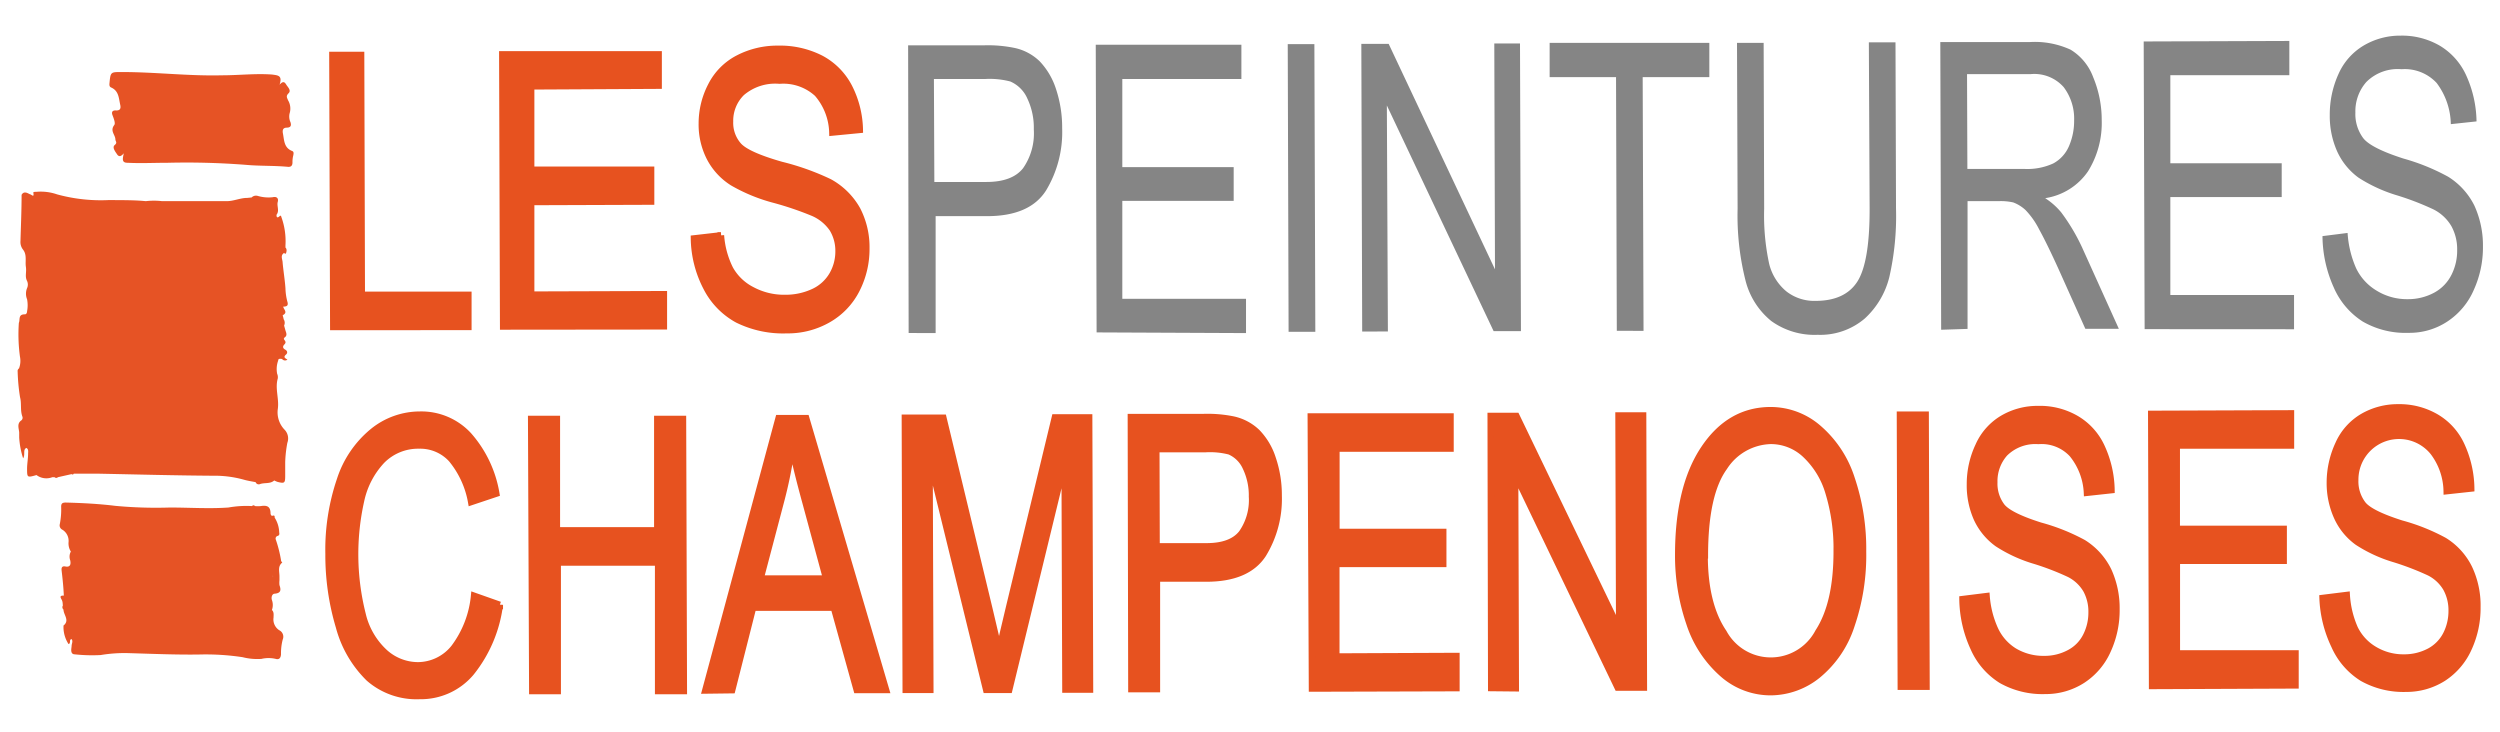 <svg id="Calque_1" data-name="Calque 1" xmlns="http://www.w3.org/2000/svg" viewBox="0 0 291.81 85.41"><defs><style>.cls-1{fill:#e65325;}.cls-2{fill:#e7521f;stroke:#e7521f;stroke-miterlimit:10;stroke-width:0.75px;}.cls-3{fill:#858585;}</style></defs><title>logo-mobile</title><path class="cls-1" d="M32.63,9.89c.44-.5.62-.28.79,0s.61.66.26,1-.15.55-.06.81a1.9,1.9,0,0,1,.18,1.55,1.59,1.59,0,0,0,.1,1c.15.45,0,.64-.43.65s-.52.26-.45.66c.16.8.11,1.68,1.07,2.06.23.09.18.29.15.49a3,3,0,0,0-.1.84c0,.43-.21.56-.57.52-1.63-.15-3.26-.08-4.89-.23A89.3,89.3,0,0,0,19.57,19c-1.56,0-3.13.08-4.69,0-.69,0-.57-.46-.43-1.11-.41.5-.64.35-.8.1s-.6-.78-.26-1.06.09-.43.08-.64c0-.56-.67-1-.13-1.7.16-.21-.07-.78-.21-1.15s0-.57.39-.55.63-.11.52-.63c-.18-.79-.16-1.65-1.07-2.05-.21-.09-.21-.29-.19-.5.13-1.34.13-1.3,1.5-1.3,3.89,0,7.75.48,11.65.38,1.94,0,3.88-.23,5.83-.09C32.43,8.8,33,8.79,32.63,9.89Z"/><path class="cls-1" d="M33.22,50.16a2.92,2.92,0,0,1-.8-2.37c.19-1.23-.34-2.41,0-3.6a1,1,0,0,0-.07-.56,2.89,2.89,0,0,1,.12-1.54c0-.27.26-.21.45-.19a.45.45,0,0,0,.63.08c-.22-.16-.55-.26-.16-.6.19-.16.18-.42-.1-.57s-.33-.36-.1-.6.13-.36,0-.54,0-.17,0-.26c.35-.21.25-.5.14-.8L33.16,38h0a.75.75,0,0,0-.06-.75c0-.16-.13-.44-.09-.46.63-.33.08-.68.05-1,.45,0,.62-.14.48-.59a6.66,6.66,0,0,1-.22-1.54c-.07-1-.24-2-.33-3,0-.38-.32-.84.19-1.15,0,.1.17.14.2.06s.17-.47-.06-.67v-.25a8.3,8.3,0,0,0-.5-3.38c0-.13-.13-.11-.22,0-.37.31-.33-.2-.31-.22.35-.47,0-1,.13-1.48s-.19-.65-.58-.55a4.45,4.45,0,0,1-1.78-.16.71.71,0,0,0-.69.19l-.51.05c-.83,0-1.59.39-2.43.38-1.5,0-3,0-4.51,0h-3a8.05,8.05,0,0,0-1.9,0c-1.41-.14-2.83-.11-4.25-.13a19.35,19.35,0,0,1-6.1-.66,5.83,5.83,0,0,0-2.42-.3c-.13,0-.38,0-.36.1.12.62-.18.24-.37.19s-.69-.48-1,.06c0,1.8-.08,3.6-.13,5.4a1.43,1.43,0,0,0,.3,1c.48.61.23,1.36.33,2s-.14,1.12.14,1.66a1,1,0,0,1,0,.83,1.72,1.72,0,0,0,0,1.3,3.66,3.66,0,0,1,0,1.4c0,.17-.08.37-.27.36-.8,0-.52.62-.69,1a19.27,19.27,0,0,0,.13,3.94A2.48,2.48,0,0,1,2.22,43a.37.37,0,0,0-.16.37,22.78,22.78,0,0,0,.28,3c.2.73,0,1.51.27,2.25a.39.39,0,0,1-.12.45c-.57.39-.26,1-.25,1.43,0,.19,0,.39,0,.58a9.81,9.81,0,0,0,.46,2.42c.28-.46-.06-1,.38-1.22.26.16.21.41.2.65,0,.58-.11,1.15-.12,1.73,0,1.1,0,1.1,1.1.79a1.92,1.92,0,0,0,1.85.25l.26,0a.27.27,0,0,0,.39,0l1.6-.36c.1.07.19.07.25-.05h2.91c4.46.09,8.91.21,13.37.24a12.63,12.63,0,0,1,3.57.46c.45.13.92.2,1.38.29a.38.38,0,0,0,.47.24c.55-.22,1.22,0,1.7-.44a2.71,2.71,0,0,0,.39.17c.8.2.89.15.89-.7,0-.53,0-1.08,0-1.61a14.35,14.35,0,0,1,.25-2.25A1.47,1.47,0,0,0,33.22,50.16Z"/><path class="cls-1" d="M32.59,73.56a1.5,1.5,0,0,1-.66-1.48c0-.31.07-.63-.19-.88a1.71,1.71,0,0,0,0-1.16c-.1-.29,0-.71.3-.74.77-.06.78-.44.58-1a2.56,2.56,0,0,1,0-.56l0-.46c0-.57-.23-1.17.33-1.62l-.13-.16A15,15,0,0,0,32.2,63a.32.32,0,0,1,.22-.45c.22-.07.2-.25.17-.41a3.41,3.41,0,0,0-.53-1.72c0-.16,0-.29-.2-.23s-.25-.09-.28-.24c0-.82-.39-1-1.13-.88a3.33,3.33,0,0,1-.7,0c-.1-.14-.22-.09-.35,0a12,12,0,0,0-2.74.17c-2.28.16-4.55,0-6.83,0a51.15,51.15,0,0,1-6.32-.19c-1.95-.24-3.88-.34-5.83-.39-.41,0-.55.11-.54.52a8.82,8.82,0,0,1-.16,2,.56.56,0,0,0,.3.65A1.53,1.53,0,0,1,8,63.3a1.8,1.8,0,0,0,.27,1.08,1.22,1.22,0,0,0-.08,1c.1.41.06.87-.57.74-.46-.09-.45.27-.43.46.12,1,.22,2,.26,2.94l-.06,0c-.54,0-.26.32-.16.54s.08.41.11.62a.36.36,0,0,0,.07.47c0,.62.76,1.26,0,1.87,0,0,0,.19,0,.28A3.67,3.67,0,0,0,8,75.18c.33-.11,0-.51.36-.58.19.26,0,.54,0,.78s-.24,1,.39,1a18.93,18.93,0,0,0,3,.08,16.81,16.81,0,0,1,3.4-.22c2.66.08,5.33.19,8,.16a28.79,28.79,0,0,1,5.17.31,7,7,0,0,0,2.19.2,3.67,3.67,0,0,1,1.68,0c.38.11.58-.09.61-.54A6.37,6.37,0,0,1,33,74.65.84.84,0,0,0,32.59,73.56Zm-.73-6.3c0-.08,0-.21-.08-.21.08,0,.08.13.09.21s-.06.21-.16.22C31.81,67.47,31.86,67.39,31.86,67.26Z"/><path class="cls-2" d="M38.9,38.17,38.8,6.41l3.35,0,.08,28,12.44,0v3.75Z"/><path class="cls-2" d="M58.73,38.11l-.1-31.77,18.25,0V10L62,10.08l0,9.73,14,0v3.72l-14,.05,0,10.81,15.49-.05,0,3.75Z"/><path class="cls-2" d="M81,27.83l3.15-.36a10.38,10.38,0,0,0,1.06,3.91,6.07,6.07,0,0,0,2.55,2.46,7.92,7.92,0,0,0,3.87.94A7.71,7.71,0,0,0,95,34.05a4.92,4.92,0,0,0,2.17-2,5.44,5.44,0,0,0,.71-2.72,4.94,4.94,0,0,0-.7-2.61,5.26,5.26,0,0,0-2.28-1.87,37.5,37.5,0,0,0-4.5-1.53,19.65,19.65,0,0,1-4.88-2,7.53,7.53,0,0,1-2.7-2.95,8.54,8.54,0,0,1-.9-3.95A9.57,9.57,0,0,1,83,10,7.3,7.3,0,0,1,86.17,6.8,9.89,9.89,0,0,1,90.8,5.7a10.5,10.5,0,0,1,5,1.12,7.85,7.85,0,0,1,3.31,3.34,11.44,11.44,0,0,1,1.25,5l-3.2.31a7.21,7.21,0,0,0-1.76-4.54,5.86,5.86,0,0,0-4.41-1.52,6,6,0,0,0-4.41,1.41,4.58,4.58,0,0,0-1.37,3.37,4,4,0,0,0,1,2.81q1,1.11,5,2.25a29.29,29.29,0,0,1,5.6,2,8.3,8.3,0,0,1,3.26,3.23A9.51,9.51,0,0,1,101.12,29,10.39,10.39,0,0,1,100,33.78a8.34,8.34,0,0,1-3.31,3.5,9.47,9.47,0,0,1-4.86,1.26,12,12,0,0,1-5.75-1.23,8.84,8.84,0,0,1-3.64-3.77A12.81,12.81,0,0,1,81,27.83Z"/><path class="cls-3" d="M106.06,38.87,106,5.29l8.87,0a15.46,15.46,0,0,1,3.58.31,6,6,0,0,1,2.91,1.56,8.43,8.43,0,0,1,1.9,3.23,14.23,14.23,0,0,1,.72,4.58,13.17,13.17,0,0,1-1.88,7.26q-1.9,3-6.89,3l-6,0,0,13.65Zm3-17.63,6.08,0c2,0,3.44-.54,4.28-1.61a7.11,7.11,0,0,0,1.25-4.52,7.94,7.94,0,0,0-.75-3.6,3.83,3.83,0,0,0-2-2,9.54,9.54,0,0,0-2.91-.29l-6,0Z"/><path class="cls-3" d="M128,38.8l-.1-33.58,17,0,0,4-13.9,0,0,10.29,13,0v3.94l-13,0,0,11.43,14.44,0v4Z"/><path class="cls-3" d="M150.41,38.73l-.1-33.58h3.11l.11,33.58Z"/><path class="cls-3" d="M159,38.7l-.1-33.58h3.19L174.5,31.44l-.08-26.37h3l.11,33.58h-3.19L161.88,12.31,162,38.69Z"/><path class="cls-3" d="M188.72,38.61,188.63,9l-7.75,0v-4l18.64,0V9l-7.78,0,.1,29.62Z"/><path class="cls-3" d="M218.14,4.94h3.11l.06,19.4a32.07,32.07,0,0,1-.78,8,9.7,9.7,0,0,1-2.88,4.85,8,8,0,0,1-5.49,1.89,8.63,8.63,0,0,1-5.41-1.61,8.88,8.88,0,0,1-3-4.7,31,31,0,0,1-.93-8.41L202.75,5h3.11l.06,19.37a26.76,26.76,0,0,0,.59,6.45,6.06,6.06,0,0,0,2,3.19,5.28,5.28,0,0,0,3.4,1.11c2.29,0,3.92-.75,4.88-2.24s1.45-4.33,1.44-8.54Z"/><path class="cls-3" d="M226.58,38.49l-.1-33.58,10.43,0a10,10,0,0,1,4.78.89A6.31,6.31,0,0,1,244.32,9a12.92,12.92,0,0,1,1,5,10.67,10.67,0,0,1-1.6,6,7.39,7.39,0,0,1-5,3.13,8.17,8.17,0,0,1,1.88,1.67,22.83,22.83,0,0,1,2.6,4.46l4.12,9.12-3.91,0-3.14-7c-.91-2-1.67-3.55-2.26-4.62a9.33,9.33,0,0,0-1.58-2.24,4.38,4.38,0,0,0-1.43-.89,6.56,6.56,0,0,0-1.73-.15h-3.61l0,14.91Zm3.06-18.77,6.69,0a7.24,7.24,0,0,0,3.33-.64,4.12,4.12,0,0,0,1.83-2,7.38,7.38,0,0,0,.61-3,6.11,6.11,0,0,0-1.22-3.91,4.57,4.57,0,0,0-3.83-1.52l-7.45,0Z"/><path class="cls-3" d="M250.33,38.42l-.11-33.58,17-.06v4l-13.89,0,0,10.28,13,0V23l-13,0,0,11.43,14.44,0v4Z"/><path class="cls-3" d="M271.09,27.56l2.93-.37a12,12,0,0,0,1,4.13,6.13,6.13,0,0,0,2.38,2.6,6.73,6.73,0,0,0,3.61,1,6.4,6.4,0,0,0,3.14-.77,4.82,4.82,0,0,0,2-2.08,6.22,6.22,0,0,0,.66-2.88,5.62,5.62,0,0,0-.65-2.75,5.05,5.05,0,0,0-2.12-2,32.43,32.43,0,0,0-4.19-1.62,17.67,17.67,0,0,1-4.55-2.08,7.76,7.76,0,0,1-2.52-3.12,10.1,10.1,0,0,1-.84-4.18,11.41,11.41,0,0,1,1-4.76,7.3,7.3,0,0,1,2.95-3.36,8.33,8.33,0,0,1,4.31-1.16,8.77,8.77,0,0,1,4.61,1.19,7.76,7.76,0,0,1,3.09,3.53,13.39,13.39,0,0,1,1.17,5.29l-3,.32a8.23,8.23,0,0,0-1.65-4.8,5.07,5.07,0,0,0-4.1-1.61,5.17,5.17,0,0,0-4.11,1.49,5.16,5.16,0,0,0-1.28,3.56,4.69,4.69,0,0,0,.92,3c.6.77,2.17,1.57,4.7,2.38a24.47,24.47,0,0,1,5.21,2.12A8.33,8.33,0,0,1,288.82,24a11.22,11.22,0,0,1,1,4.77,12,12,0,0,1-1.06,5.05,8.4,8.4,0,0,1-3.08,3.7,8,8,0,0,1-4.52,1.33,10,10,0,0,1-5.36-1.31,8.92,8.92,0,0,1-3.4-4A14.83,14.83,0,0,1,271.09,27.56Z"/><path class="cls-2" d="M55.34,69.54l3,1.06A15.79,15.79,0,0,1,55,78.5,7.66,7.66,0,0,1,49,81.24a8.44,8.44,0,0,1-5.94-2.07,13.13,13.13,0,0,1-3.49-6,29.17,29.17,0,0,1-1.22-8.51A25.31,25.31,0,0,1,39.69,56a12.1,12.1,0,0,1,3.81-5.62A8.72,8.72,0,0,1,49,48.4a7.53,7.53,0,0,1,5.7,2.41,13.65,13.65,0,0,1,3.23,6.81L55,58.6a10.82,10.82,0,0,0-2.3-5A4.94,4.94,0,0,0,48.92,52a5.93,5.93,0,0,0-4.35,1.77,9.8,9.8,0,0,0-2.44,4.72,28.63,28.63,0,0,0,.18,13.17,8.75,8.75,0,0,0,2.62,4.51,5.81,5.81,0,0,0,3.83,1.49A5.42,5.42,0,0,0,53,75.6,12,12,0,0,0,55.34,69.54Z"/><path class="cls-2" d="M62.13,80.66,62,48.9h3l0,13,11.72,0,0-13h3l.1,31.76h-3l0-15-11.72,0,0,15Z"/><path class="cls-2" d="M82.32,80.6l8.56-31.79H94.1l9.33,31.73H100l-2.67-9.61-9.43,0-2.44,9.63Zm6.46-13.07,7.65,0-2.38-8.79q-1.1-4-1.62-6.58a52.94,52.94,0,0,1-1.2,6.07Z"/><path class="cls-2" d="M105.72,80.52l-.1-31.76h4.49l5.41,22.47c.5,2.09.86,3.66,1.09,4.7.26-1.16.65-2.86,1.19-5.1l5.33-22.11,4,0,.1,31.77h-2.87l-.09-26.58-6.47,26.61h-2.69l-6.61-27,.09,27Z"/><path class="cls-2" d="M132.06,80.44,132,48.68l8.51,0a15,15,0,0,1,3.43.29,5.8,5.8,0,0,1,2.79,1.48,7.8,7.8,0,0,1,1.82,3.06,13.28,13.28,0,0,1,.7,4.33,12.37,12.37,0,0,1-1.81,6.86q-1.83,2.82-6.61,2.83l-5.79,0,0,12.91ZM135,63.77l5.83,0q2.9,0,4.11-1.53a6.72,6.72,0,0,0,1.2-4.27,7.56,7.56,0,0,0-.73-3.41,3.65,3.65,0,0,0-1.89-1.87,9.17,9.17,0,0,0-2.78-.27l-5.77,0Z"/><path class="cls-2" d="M153.14,80.37,153,48.61l16.31,0v3.75l-13.32,0,0,9.73,12.47,0,0,3.73-12.48,0,0,10.81L170,76.57v3.75Z"/><path class="cls-2" d="M174.06,80.31,174,48.55H177L189,73.44l-.08-24.94h2.87l.09,31.76h-3.06L176.85,55.34l.08,25Z"/><path class="cls-2" d="M195.89,64.77q0-7.9,3-12.39t7.77-4.5A8.51,8.51,0,0,1,212.28,50a12.94,12.94,0,0,1,3.84,5.84,25.66,25.66,0,0,1,1.34,8.53A25.28,25.28,0,0,1,216.11,73a12.42,12.42,0,0,1-3.91,5.79,8.82,8.82,0,0,1-5.47,2A8.46,8.46,0,0,1,201,78.6a13.37,13.37,0,0,1-3.82-5.9A24.21,24.21,0,0,1,195.89,64.77Zm3.08.06c0,3.82.75,6.84,2.22,9a6.26,6.26,0,0,0,11.05-.07c1.45-2.23,2.16-5.39,2.15-9.48a22.37,22.37,0,0,0-.95-6.76,9.92,9.92,0,0,0-2.74-4.48,5.87,5.87,0,0,0-4-1.58,6.66,6.66,0,0,0-5.44,3.08Q199,57.66,199,64.83Z"/><path class="cls-2" d="M221.87,80.16l-.1-31.76h3l.1,31.76Z"/><path class="cls-2" d="M229.07,69.93l2.81-.35a11.37,11.37,0,0,0,1,3.91A5.89,5.89,0,0,0,235.1,76a6.61,6.61,0,0,0,3.47.93,6.12,6.12,0,0,0,3-.73,4.53,4.53,0,0,0,1.94-2,6,6,0,0,0,.63-2.72,5.3,5.3,0,0,0-.62-2.61,4.79,4.79,0,0,0-2-1.87,31.29,31.29,0,0,0-4-1.54,16.6,16.6,0,0,1-4.36-2,7.46,7.46,0,0,1-2.42-2.94,9.56,9.56,0,0,1-.8-4,10.46,10.46,0,0,1,1-4.49,7,7,0,0,1,2.83-3.19,8,8,0,0,1,4.13-1.09,8.41,8.41,0,0,1,4.43,1.12,7.37,7.37,0,0,1,3,3.34,12.45,12.45,0,0,1,1.13,5l-2.86.31A7.7,7.7,0,0,0,241.87,53a4.88,4.88,0,0,0-3.94-1.53A5.06,5.06,0,0,0,234,52.92a4.88,4.88,0,0,0-1.22,3.37,4.38,4.38,0,0,0,.88,2.82q.87,1.1,4.51,2.25a23.26,23.26,0,0,1,5,2,7.92,7.92,0,0,1,2.92,3.23,10.53,10.53,0,0,1,.95,4.51,11.25,11.25,0,0,1-1,4.78,8,8,0,0,1-2.95,3.5,7.9,7.9,0,0,1-4.34,1.26,9.76,9.76,0,0,1-5.14-1.24,8.42,8.42,0,0,1-3.25-3.77A14,14,0,0,1,229.07,69.93Z"/><path class="cls-2" d="M251.2,80.07l-.1-31.76,16.31-.06V52l-13.33,0,0,9.73,12.48,0v3.73l-12.47,0,0,10.81,13.85,0V80Z"/><path class="cls-2" d="M271.1,69.8l2.82-.35a11.32,11.32,0,0,0,.94,3.9,5.82,5.82,0,0,0,2.28,2.47,6.57,6.57,0,0,0,3.46.93,6.27,6.27,0,0,0,3-.73,4.64,4.64,0,0,0,1.94-2,6,6,0,0,0,.63-2.72,5.31,5.31,0,0,0-.63-2.61,4.76,4.76,0,0,0-2-1.87,32.61,32.61,0,0,0-4-1.54,16.45,16.45,0,0,1-4.36-2,7.34,7.34,0,0,1-2.42-3,9.64,9.64,0,0,1-.81-3.95,10.69,10.69,0,0,1,1-4.5,7,7,0,0,1,2.82-3.18,8.11,8.11,0,0,1,4.14-1.1,8.48,8.48,0,0,1,4.42,1.13,7.34,7.34,0,0,1,3,3.34,12.41,12.41,0,0,1,1.12,5l-2.86.31a7.75,7.75,0,0,0-1.57-4.55,5.12,5.12,0,0,0-9.11,3.26,4.38,4.38,0,0,0,.89,2.82c.57.73,2.08,1.48,4.5,2.25a23,23,0,0,1,5,2,7.79,7.79,0,0,1,2.92,3.23,10.24,10.24,0,0,1,.95,4.51,11.27,11.27,0,0,1-1,4.78,8.06,8.06,0,0,1-2.95,3.5,8,8,0,0,1-4.35,1.26,9.8,9.8,0,0,1-5.13-1.24,8.49,8.49,0,0,1-3.26-3.77A14.08,14.08,0,0,1,271.1,69.8Z"/></svg>